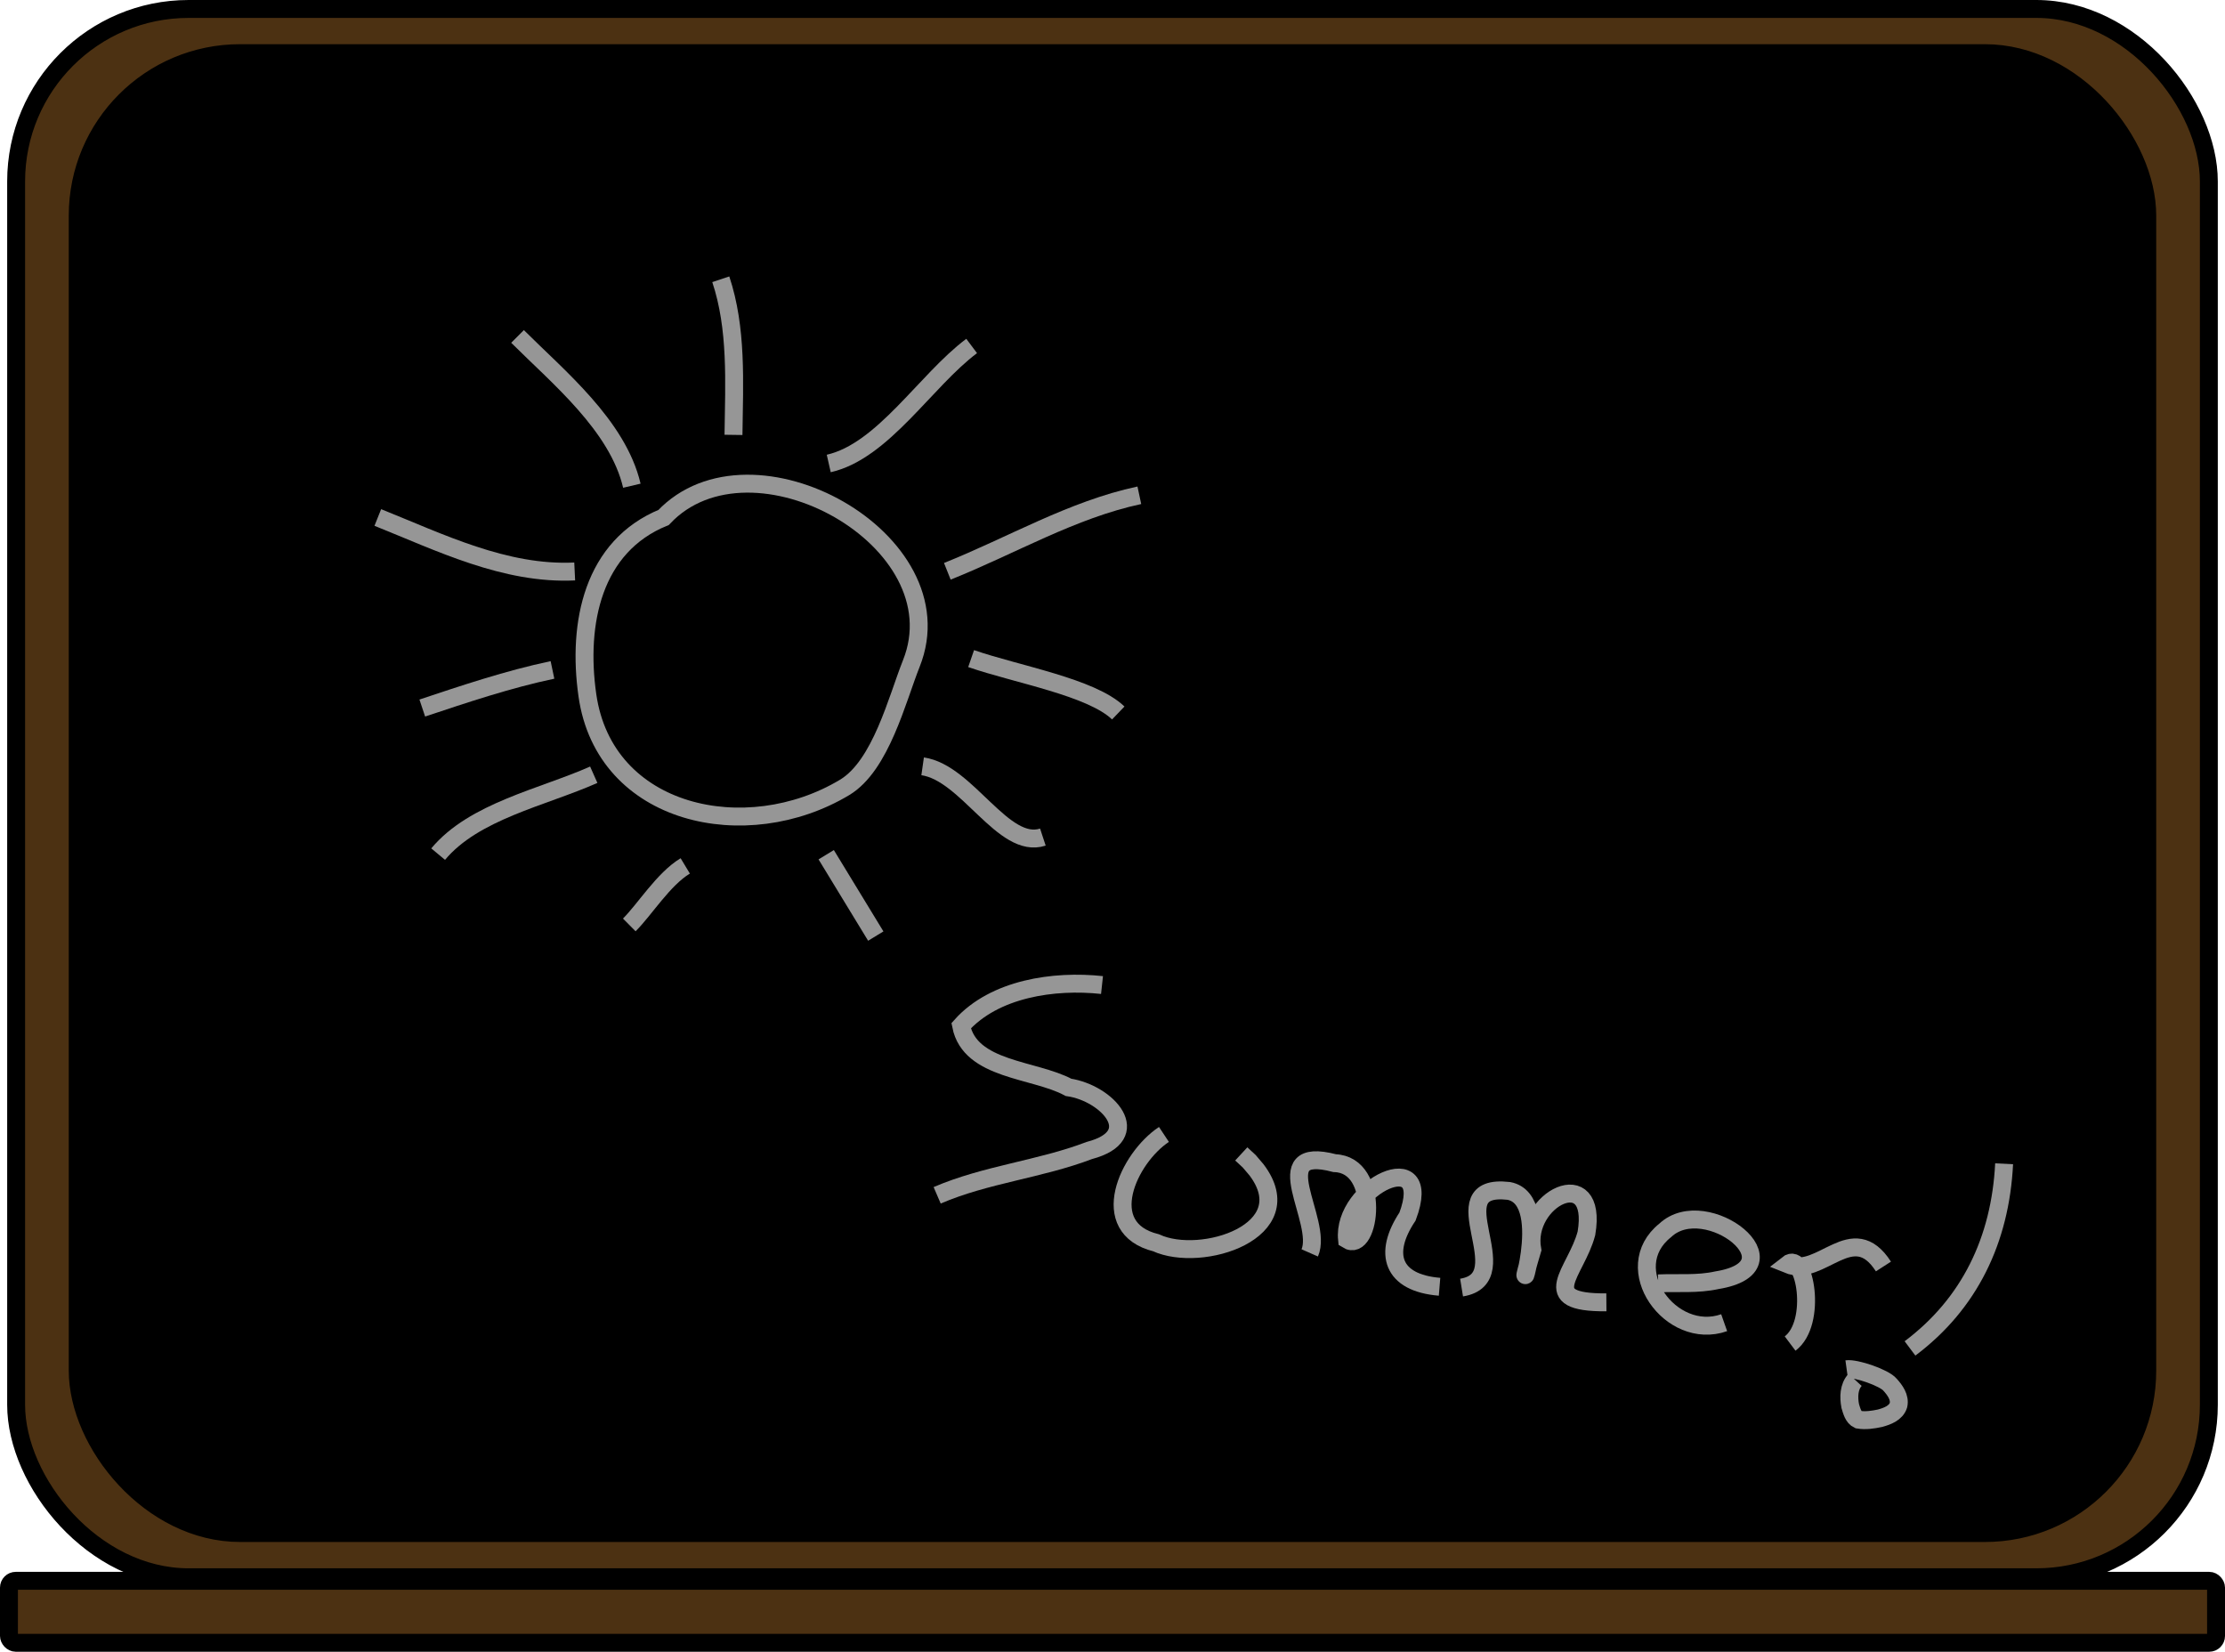 <?xml version="1.0" encoding="UTF-8" standalone="no"?>
<!-- Created with Inkscape (http://www.inkscape.org/) -->
<svg
    xmlns:inkscape="http://www.inkscape.org/namespaces/inkscape"
    xmlns:rdf="http://www.w3.org/1999/02/22-rdf-syntax-ns#"
    xmlns="http://www.w3.org/2000/svg"
    xmlns:sodipodi="http://sodipodi.sourceforge.net/DTD/sodipodi-0.dtd"
    xmlns:cc="http://creativecommons.org/ns#"
    xmlns:xlink="http://www.w3.org/1999/xlink"
    xmlns:dc="http://purl.org/dc/elements/1.1/"
    xmlns:svg="http://www.w3.org/2000/svg"
    xmlns:ns1="http://sozi.baierouge.fr"
    id="svg2"
    sodipodi:docname="Novo documento 1"
    viewBox="0 0 620.87 460.87"
    version="1.1"
    inkscape:version="0.47 r22583"
  >
  <sodipodi:namedview
      id="base"
      bordercolor="#666666"
      inkscape:pageshadow="2"
      inkscape:window-y="-8"
      pagecolor="#ffffff"
      inkscape:window-height="838"
      inkscape:window-maximized="1"
      inkscape:zoom="0.49497475"
      inkscape:window-x="-8"
      showgrid="false"
      borderopacity="1.0"
      inkscape:current-layer="layer1"
      inkscape:cx="265.39847"
      inkscape:cy="399.94364"
      inkscape:window-width="1600"
      inkscape:pageopacity="0.0"
      inkscape:document-units="px"
  />
  <g
      id="layer1"
      inkscape:label="Camada 1"
      inkscape:groupmode="layer"
      transform="translate(-60.996 -229.65)"
    >
    <g
        id="g5309"
      >
      <rect
          id="rect2816"
          style="stroke:#000000;stroke-width:5;fill:#4c3112"
          ry="48.13"
          height="437.58"
          width="611.86"
          y="232.15"
          x="65.497"
      />
      <rect
          id="rect2816-1"
          style="stroke:#000000;stroke-width:4.721;fill:#000000"
          ry="45.448"
          height="413.19"
          width="577.77"
          y="244.34"
          x="82.545"
      />
      <rect
          id="rect2816-7"
          style="stroke:#000000;stroke-width:5;fill:#4c3112"
          ry="1.902"
          height="17.294"
          width="615.87"
          y="670.72"
          x="63.496"
      />
      <path
          id="path5140"
          style="opacity:.75;stroke:#c8c8c8;stroke-width:5;fill:none"
          d="m246.17 374.03c-19.725 8.042-24.152 29.428-21.267 49.623 4.826 33.781 44.431 42.104 71.776 25.698 10.144-6.086 14.683-24.744 18.609-34.559 13.764-34.411-44.62-66.732-69.118-40.762z"
      />
      <path
          id="path5146"
          style="opacity:.75;stroke:#c8c8c8;stroke-width:5;fill:none"
          d="m237.31 365.17c-3.94-16.8-20.63-30.38-31.9-41.65"
      />
      <path
          id="path5148"
          style="opacity:.75;stroke:#c8c8c8;stroke-width:5;fill:none"
          d="m265.67 350.99c0.207-14.831 1.023-29.717-3.545-43.42"
      />
      <path
          id="path5150"
          style="opacity:.75;stroke:#c8c8c8;stroke-width:5;fill:none"
          d="m292.25 358.97c15.171-3.445 26.994-23.126 39.876-32.787"
      />
      <path
          id="path5152"
          style="opacity:.75;stroke:#c8c8c8;stroke-width:5;fill:none"
          d="m325.34 389.05c17.841-7.118 34.795-17.199 53.581-21.209"
      />
      <path
          id="path5154"
          style="opacity:.75;stroke:#c8c8c8;stroke-width:5;fill:none"
          d="m331.98 413.41c12.861 4.435 33.567 7.961 41.058 15.172"
      />
      <path
          id="path5156"
          style="opacity:.75;stroke:#c8c8c8;stroke-width:5;fill:none"
          d="m318.45 443.47c12.441 1.767 22.549 23.363 33.552 19.741"
      />
      <path
          id="path5158"
          style="opacity:.75;stroke:#c8c8c8;stroke-width:5;fill:none"
          d="m291.54 468.13c4.611 7.567 9.223 15.134 13.834 22.701"
      />
      <path
          id="path5160"
          style="opacity:.75;stroke:#c8c8c8;stroke-width:5;fill:none"
          d="m252.21 471.25c-6.098 3.677-11.327 12.214-15.62 16.466"
      />
      <path
          id="path5162"
          style="opacity:.75;stroke:#c8c8c8;stroke-width:5;fill:none"
          d="m226.68 445.81c-14.285 6.348-33.413 10.144-43.42 22.153"
      />
      <path
          id="path5170"
          style="opacity:.75;stroke:#c8c8c8;stroke-width:5;fill:none"
          d="m215.16 416.57c-12.306 2.587-24.768 6.779-36.331 10.634"
      />
      <path
          id="path5172"
          style="opacity:.75;stroke:#c8c8c8;stroke-width:5;fill:none"
          d="m221.36 389.1c-19.462 0.928-37.668-8.156-54.94-15.064"
      />
      <g
          id="g5238"
          style="opacity:.75"
          transform="matrix(.98 .2 -.2 .98 268.62 -57.038)"
        >
        <path
            id="path5200"
            style="stroke:#c8c8c8;stroke-width:5;fill:none"
            d="m210.11 530.11c-13.471 1.268-29.232 6.974-36.241 18.989 4.948 11.758 22.301 7.696 32.793 10.846 10.878-0.615 23.975 8.807 9.209 16.094-12.485 7.923-26.945 12.282-39.096 20.741"
        />
        <path
            id="path5208"
            style="stroke:#c8c8c8;stroke-width:5;fill:none"
            d="m235.37 567.49c-8.388 8.409-13.402 29.329 3.89 30.054 13.606 3.188 39.436-11.351 23.426-25.51l-2.511-1.972-2.582-1.563"
        />
        <path
            id="path5210"
            sodipodi:nodetypes="ccccc"
            style="stroke:#c8c8c8;stroke-width:5;fill:none"
            d="m281.83 591.73c2.053-9.483-18.752-27.061 1.819-25.919 12.884-2.166 14.835 22.953 7.644 20.222-4.435-14.079 18.683-31.386 15.24-9.697-4.696 11.541-0.506 18.994 12.673 17.415"
        />
        <path
            id="path5212"
            style="stroke:#c8c8c8;stroke-width:5;fill:none"
            d="m325.27 592.74c15.669-5.934-12.815-27.246 7.502-29.052 13.669-0.242 7.659 37.616 9.722 14.77-5.41-13.342 13.195-27.759 13.884-7.497-0.634 11.273-10.291 21.887 9.299 17.738"
        />
        <path
            id="path5214"
            style="stroke:#c8c8c8;stroke-width:5;fill:none"
            d="m399.01 587.69c-13.579 8.136-32.087-9.018-21.258-21.951 9.015-12.756 39.299 2.271 16.884 10.757-5.021 2.24-10.535 2.81-15.829 4.123"
        />
        <path
            id="path5216"
            style="stroke:#c8c8c8;stroke-width:5;fill:none"
            d="m418.2 589.71c6.376-7.202-1.198-26.216-5.127-21.512 9.942 1.9 15.185-16.18 26.34-4.752"
        />
      </g
      >
      <path
          id="path5248"
          style="opacity:.75;stroke:#c8c8c8;stroke-width:5;fill:none"
          d="m620.23 554.36c-1.065 21.282-9.674 39.075-26.264 51.518"
      />
      <path
          id="path5254"
          sodipodi:nodetypes="ccccccc"
          style="opacity:.75;stroke:#c8c8c8;stroke-width:5;fill:none"
          d="m576.29 611.68c2.575-0.357 10.552 2.397 12.12 4.335 1.375 1.525 2.832 3.52 2.342 5.689-0.69 2.225-3.152 3.112-5.193 3.665-1.961 0.414-4.018 0.72-6.009 0.387-1.412-0.65-1.85-2.441-2.263-3.82-0.457-2.44-0.421-5.35 1.357-7.283"
      />
    </g
    >
  </g
  >
</svg
>
